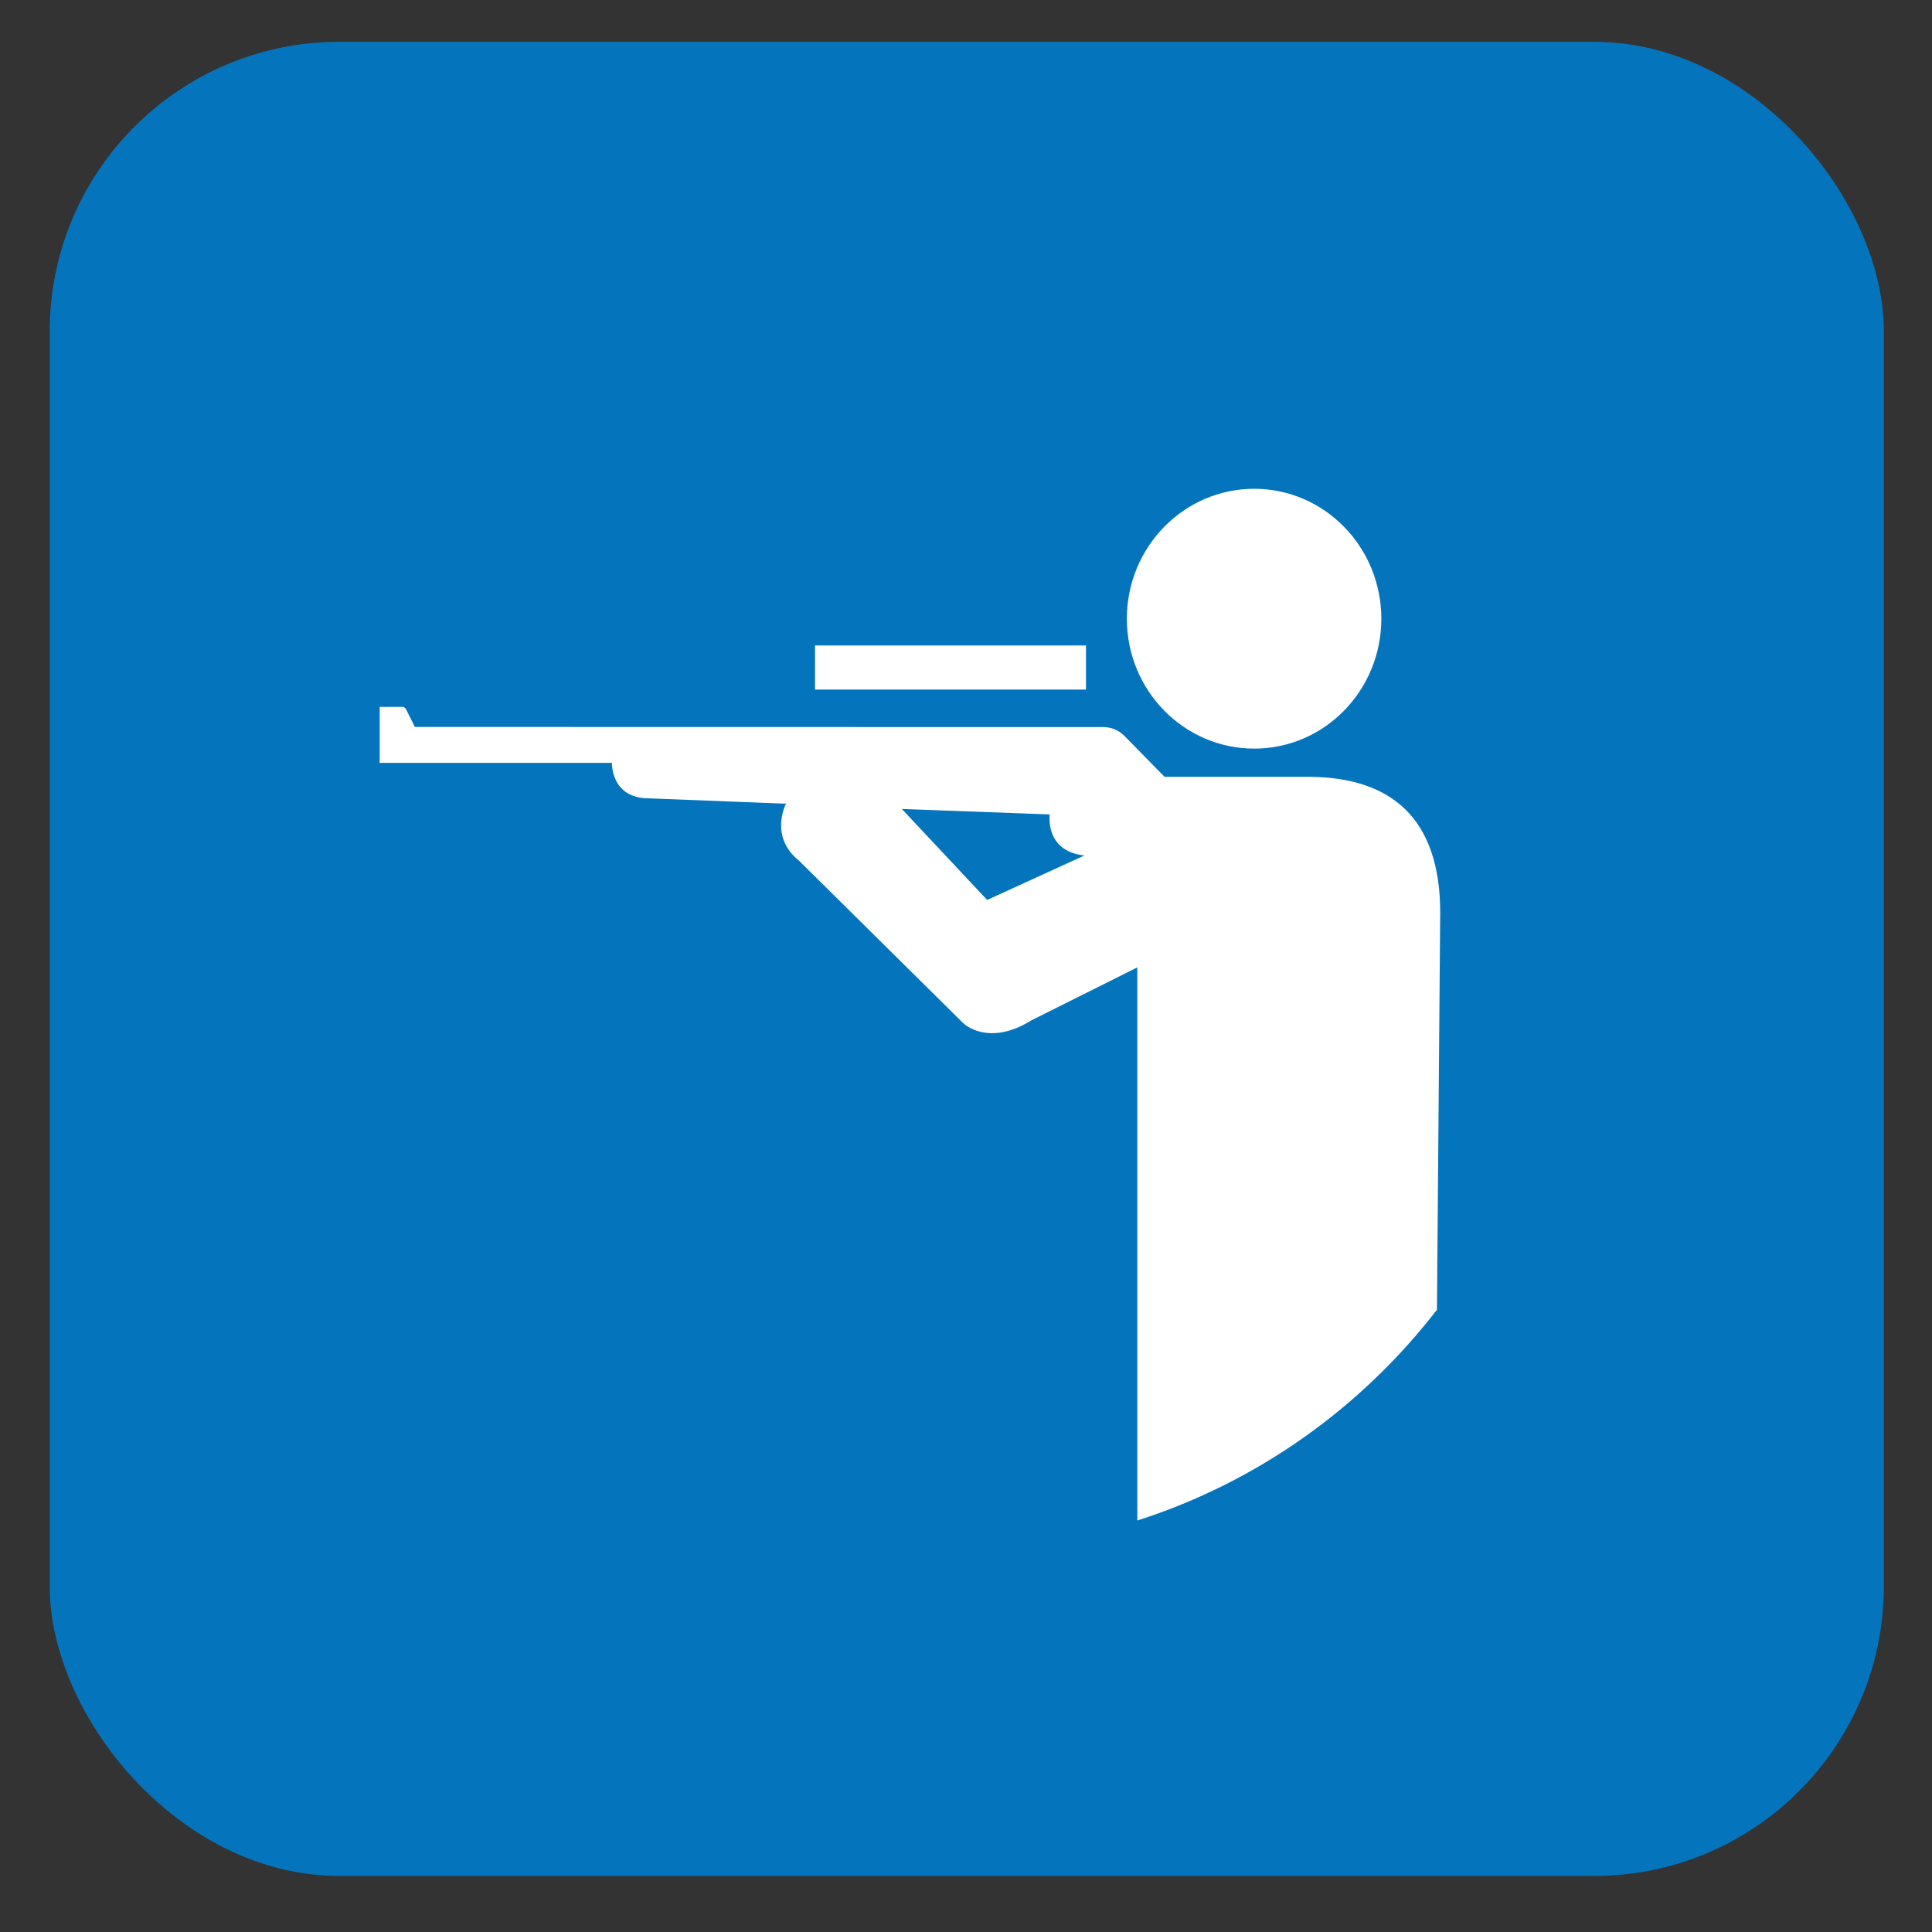 <?xml version="1.0" encoding="UTF-8"?>
<svg xmlns="http://www.w3.org/2000/svg" viewBox="0 0 628.12 628.12">
  <rect x="0" y="0" width="628.12" height="628.12" fill="#333333" stroke="none"/>
  <g id="OP_brand_blue" data-name="OP brand blue">
    <rect x="16.17" y="13.6" width="596.29" height="596.29" rx="94.13" ry="94.13" style="fill: #0475bc;"/>
  </g>
  <g id="hunting">
    <g>
      <rect x="55.54" y="141.23" width="391.12" height="391.14" style="fill: none;"/>
      <g>
        <path d="M366.36,201.16c0,23.31,18.54,42.22,41.4,42.22s41.33-18.91,41.33-42.22-18.5-42.25-41.33-42.25-41.4,18.91-41.4,42.25Z" style="fill: #fff;"/>
        <rect x="264.98" y="209.85" width="88.09" height="14.34" style="fill: #fff;"/>
        <path d="M467.17,425.81l1.06-129.09c0-30.8-16.02-43.84-42.08-44.16h-47.53l-13.22-13.47c-1.74-1.68-4.11-2.71-6.7-2.71l-223.82-.04-2.83-5.65c-.21-.51-.71-.89-1.31-.89l-7.3,.03v18.19h75.5s-.39,11.53,11.98,11.53l44.63,1.75c-.5,.95-5.14,10.95,4.15,18.45l53.45,52.88s7.94,7.95,22.26-.95l34.35-17.17v179.83c39.06-12.5,72.88-36.73,97.41-68.53Zm-146.22-133.21l-27.76-29.6,48.1,1.78s-1.77,11.93,11.27,13.35l-31.62,14.46Z" style="fill: #fff;"/>
      </g>
    </g>
  </g>
</svg>